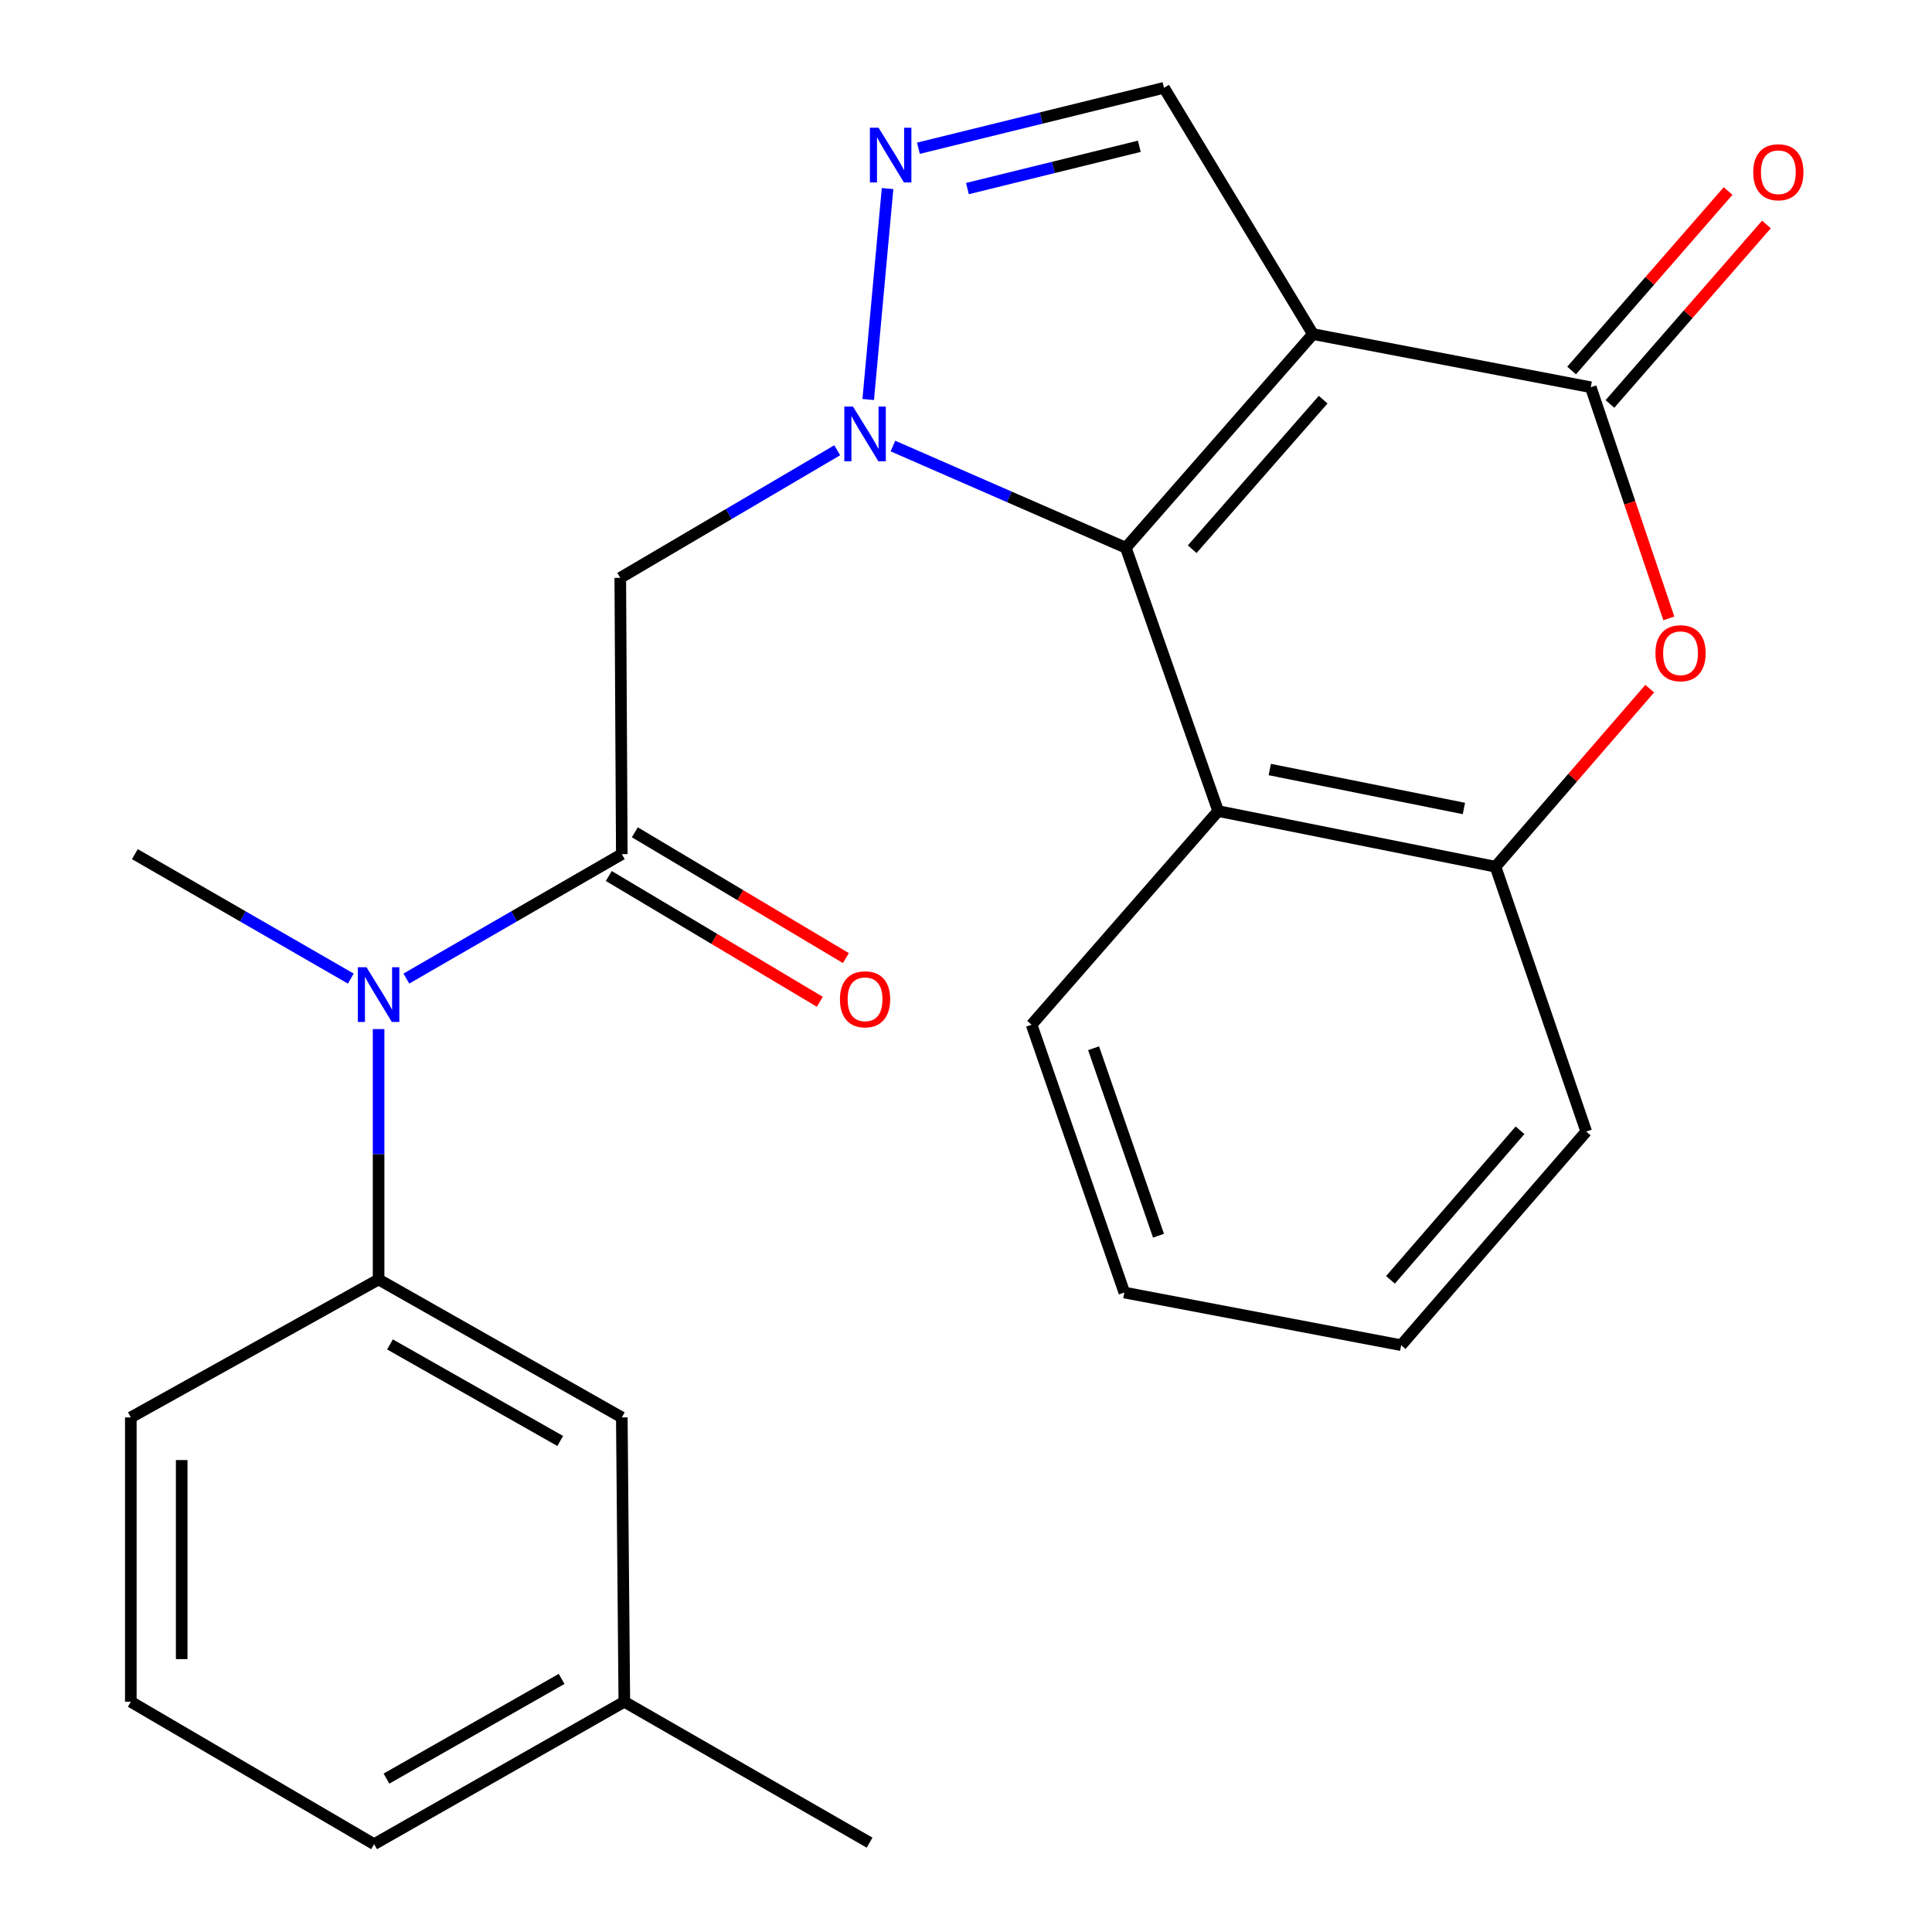 <?xml version='1.0' encoding='iso-8859-1'?>
<svg version='1.1' baseProfile='full'
              xmlns='http://www.w3.org/2000/svg'
                      xmlns:rdkit='http://www.rdkit.org/xml'
                      xmlns:xlink='http://www.w3.org/1999/xlink'
                  xml:space='preserve'
width='1000px' height='1000px' viewBox='0 0 1000 1000'>
<!-- END OF HEADER -->
<rect style='opacity:1.0;fill:#FFFFFF;stroke:none' width='1000' height='1000' x='0' y='0'> </rect>
<path class='bond-1' d='M 462.175,230.872 L 522.452,257.191' style='fill:none;fill-rule:evenodd;stroke:#0000FF;stroke-width:6px;stroke-linecap:butt;stroke-linejoin:miter;stroke-opacity:1' />
<path class='bond-1' d='M 522.452,257.191 L 582.729,283.511' style='fill:none;fill-rule:evenodd;stroke:#000000;stroke-width:6px;stroke-linecap:butt;stroke-linejoin:miter;stroke-opacity:1' />
<path class='bond-3' d='M 449.384,206.792 L 459.403,97.6' style='fill:none;fill-rule:evenodd;stroke:#0000FF;stroke-width:6px;stroke-linecap:butt;stroke-linejoin:miter;stroke-opacity:1' />
<path class='bond-4' d='M 433.338,233.053 L 377.198,266.073' style='fill:none;fill-rule:evenodd;stroke:#0000FF;stroke-width:6px;stroke-linecap:butt;stroke-linejoin:miter;stroke-opacity:1' />
<path class='bond-4' d='M 377.198,266.073 L 321.058,299.093' style='fill:none;fill-rule:evenodd;stroke:#000000;stroke-width:6px;stroke-linecap:butt;stroke-linejoin:miter;stroke-opacity:1' />
<path class='bond-0' d='M 679.576,172.925 L 582.729,283.511' style='fill:none;fill-rule:evenodd;stroke:#000000;stroke-width:6px;stroke-linecap:butt;stroke-linejoin:miter;stroke-opacity:1' />
<path class='bond-0' d='M 684.862,206.864 L 617.069,284.274' style='fill:none;fill-rule:evenodd;stroke:#000000;stroke-width:6px;stroke-linecap:butt;stroke-linejoin:miter;stroke-opacity:1' />
<path class='bond-2' d='M 679.576,172.925 L 823.375,200.433' style='fill:none;fill-rule:evenodd;stroke:#000000;stroke-width:6px;stroke-linecap:butt;stroke-linejoin:miter;stroke-opacity:1' />
<path class='bond-25' d='M 679.576,172.925 L 602.482,45.455' style='fill:none;fill-rule:evenodd;stroke:#000000;stroke-width:6px;stroke-linecap:butt;stroke-linejoin:miter;stroke-opacity:1' />
<path class='bond-6' d='M 582.729,283.511 L 630.516,419.804' style='fill:none;fill-rule:evenodd;stroke:#000000;stroke-width:6px;stroke-linecap:butt;stroke-linejoin:miter;stroke-opacity:1' />
<path class='bond-12' d='M 833.301,209.087 L 873.804,162.633' style='fill:none;fill-rule:evenodd;stroke:#000000;stroke-width:6px;stroke-linecap:butt;stroke-linejoin:miter;stroke-opacity:1' />
<path class='bond-12' d='M 873.804,162.633 L 914.306,116.179' style='fill:none;fill-rule:evenodd;stroke:#FF0000;stroke-width:6px;stroke-linecap:butt;stroke-linejoin:miter;stroke-opacity:1' />
<path class='bond-12' d='M 813.45,191.778 L 853.953,145.325' style='fill:none;fill-rule:evenodd;stroke:#000000;stroke-width:6px;stroke-linecap:butt;stroke-linejoin:miter;stroke-opacity:1' />
<path class='bond-12' d='M 853.953,145.325 L 894.455,98.871' style='fill:none;fill-rule:evenodd;stroke:#FF0000;stroke-width:6px;stroke-linecap:butt;stroke-linejoin:miter;stroke-opacity:1' />
<path class='bond-26' d='M 823.375,200.433 L 843.579,260.255' style='fill:none;fill-rule:evenodd;stroke:#000000;stroke-width:6px;stroke-linecap:butt;stroke-linejoin:miter;stroke-opacity:1' />
<path class='bond-26' d='M 843.579,260.255 L 863.783,320.077' style='fill:none;fill-rule:evenodd;stroke:#FF0000;stroke-width:6px;stroke-linecap:butt;stroke-linejoin:miter;stroke-opacity:1' />
<path class='bond-8' d='M 475.377,76.725 L 538.929,61.09' style='fill:none;fill-rule:evenodd;stroke:#0000FF;stroke-width:6px;stroke-linecap:butt;stroke-linejoin:miter;stroke-opacity:1' />
<path class='bond-8' d='M 538.929,61.09 L 602.482,45.455' style='fill:none;fill-rule:evenodd;stroke:#000000;stroke-width:6px;stroke-linecap:butt;stroke-linejoin:miter;stroke-opacity:1' />
<path class='bond-8' d='M 500.734,97.609 L 545.221,86.664' style='fill:none;fill-rule:evenodd;stroke:#0000FF;stroke-width:6px;stroke-linecap:butt;stroke-linejoin:miter;stroke-opacity:1' />
<path class='bond-8' d='M 545.221,86.664 L 589.708,75.719' style='fill:none;fill-rule:evenodd;stroke:#000000;stroke-width:6px;stroke-linecap:butt;stroke-linejoin:miter;stroke-opacity:1' />
<path class='bond-5' d='M 321.058,299.093 L 321.848,442.103' style='fill:none;fill-rule:evenodd;stroke:#000000;stroke-width:6px;stroke-linecap:butt;stroke-linejoin:miter;stroke-opacity:1' />
<path class='bond-10' d='M 321.848,442.103 L 266.09,474.304' style='fill:none;fill-rule:evenodd;stroke:#000000;stroke-width:6px;stroke-linecap:butt;stroke-linejoin:miter;stroke-opacity:1' />
<path class='bond-10' d='M 266.09,474.304 L 210.332,506.506' style='fill:none;fill-rule:evenodd;stroke:#0000FF;stroke-width:6px;stroke-linecap:butt;stroke-linejoin:miter;stroke-opacity:1' />
<path class='bond-13' d='M 315.105,453.414 L 369.726,485.971' style='fill:none;fill-rule:evenodd;stroke:#000000;stroke-width:6px;stroke-linecap:butt;stroke-linejoin:miter;stroke-opacity:1' />
<path class='bond-13' d='M 369.726,485.971 L 424.346,518.527' style='fill:none;fill-rule:evenodd;stroke:#FF0000;stroke-width:6px;stroke-linecap:butt;stroke-linejoin:miter;stroke-opacity:1' />
<path class='bond-13' d='M 328.59,430.791 L 383.21,463.348' style='fill:none;fill-rule:evenodd;stroke:#000000;stroke-width:6px;stroke-linecap:butt;stroke-linejoin:miter;stroke-opacity:1' />
<path class='bond-13' d='M 383.21,463.348 L 437.83,495.904' style='fill:none;fill-rule:evenodd;stroke:#FF0000;stroke-width:6px;stroke-linecap:butt;stroke-linejoin:miter;stroke-opacity:1' />
<path class='bond-9' d='M 630.516,419.804 L 774.067,448.614' style='fill:none;fill-rule:evenodd;stroke:#000000;stroke-width:6px;stroke-linecap:butt;stroke-linejoin:miter;stroke-opacity:1' />
<path class='bond-9' d='M 657.231,398.304 L 757.716,418.47' style='fill:none;fill-rule:evenodd;stroke:#000000;stroke-width:6px;stroke-linecap:butt;stroke-linejoin:miter;stroke-opacity:1' />
<path class='bond-16' d='M 630.516,419.804 L 533.947,530.39' style='fill:none;fill-rule:evenodd;stroke:#000000;stroke-width:6px;stroke-linecap:butt;stroke-linejoin:miter;stroke-opacity:1' />
<path class='bond-7' d='M 853.894,356.446 L 813.98,402.53' style='fill:none;fill-rule:evenodd;stroke:#FF0000;stroke-width:6px;stroke-linecap:butt;stroke-linejoin:miter;stroke-opacity:1' />
<path class='bond-7' d='M 813.98,402.53 L 774.067,448.614' style='fill:none;fill-rule:evenodd;stroke:#000000;stroke-width:6px;stroke-linecap:butt;stroke-linejoin:miter;stroke-opacity:1' />
<path class='bond-19' d='M 774.067,448.614 L 821.034,585.683' style='fill:none;fill-rule:evenodd;stroke:#000000;stroke-width:6px;stroke-linecap:butt;stroke-linejoin:miter;stroke-opacity:1' />
<path class='bond-11' d='M 195.957,532.653 L 195.957,597.452' style='fill:none;fill-rule:evenodd;stroke:#0000FF;stroke-width:6px;stroke-linecap:butt;stroke-linejoin:miter;stroke-opacity:1' />
<path class='bond-11' d='M 195.957,597.452 L 195.957,662.25' style='fill:none;fill-rule:evenodd;stroke:#000000;stroke-width:6px;stroke-linecap:butt;stroke-linejoin:miter;stroke-opacity:1' />
<path class='bond-18' d='M 181.577,506.52 L 125.69,474.311' style='fill:none;fill-rule:evenodd;stroke:#0000FF;stroke-width:6px;stroke-linecap:butt;stroke-linejoin:miter;stroke-opacity:1' />
<path class='bond-18' d='M 125.69,474.311 L 69.804,442.103' style='fill:none;fill-rule:evenodd;stroke:#000000;stroke-width:6px;stroke-linecap:butt;stroke-linejoin:miter;stroke-opacity:1' />
<path class='bond-14' d='M 195.957,662.25 L 321.848,733.652' style='fill:none;fill-rule:evenodd;stroke:#000000;stroke-width:6px;stroke-linecap:butt;stroke-linejoin:miter;stroke-opacity:1' />
<path class='bond-14' d='M 201.848,695.869 L 289.971,745.85' style='fill:none;fill-rule:evenodd;stroke:#000000;stroke-width:6px;stroke-linecap:butt;stroke-linejoin:miter;stroke-opacity:1' />
<path class='bond-17' d='M 195.957,662.25 L 67.711,733.652' style='fill:none;fill-rule:evenodd;stroke:#000000;stroke-width:6px;stroke-linecap:butt;stroke-linejoin:miter;stroke-opacity:1' />
<path class='bond-15' d='M 321.848,733.652 L 323.15,880.831' style='fill:none;fill-rule:evenodd;stroke:#000000;stroke-width:6px;stroke-linecap:butt;stroke-linejoin:miter;stroke-opacity:1' />
<path class='bond-22' d='M 323.15,880.831 L 450.094,953.755' style='fill:none;fill-rule:evenodd;stroke:#000000;stroke-width:6px;stroke-linecap:butt;stroke-linejoin:miter;stroke-opacity:1' />
<path class='bond-28' d='M 323.15,880.831 L 193.631,954.545' style='fill:none;fill-rule:evenodd;stroke:#000000;stroke-width:6px;stroke-linecap:butt;stroke-linejoin:miter;stroke-opacity:1' />
<path class='bond-28' d='M 290.695,868.999 L 200.032,920.599' style='fill:none;fill-rule:evenodd;stroke:#000000;stroke-width:6px;stroke-linecap:butt;stroke-linejoin:miter;stroke-opacity:1' />
<path class='bond-23' d='M 533.947,530.39 L 581.954,669.01' style='fill:none;fill-rule:evenodd;stroke:#000000;stroke-width:6px;stroke-linecap:butt;stroke-linejoin:miter;stroke-opacity:1' />
<path class='bond-23' d='M 566.035,542.564 L 599.639,639.598' style='fill:none;fill-rule:evenodd;stroke:#000000;stroke-width:6px;stroke-linecap:butt;stroke-linejoin:miter;stroke-opacity:1' />
<path class='bond-20' d='M 67.711,733.652 L 67.711,880.831' style='fill:none;fill-rule:evenodd;stroke:#000000;stroke-width:6px;stroke-linecap:butt;stroke-linejoin:miter;stroke-opacity:1' />
<path class='bond-20' d='M 94.048,755.729 L 94.048,858.755' style='fill:none;fill-rule:evenodd;stroke:#000000;stroke-width:6px;stroke-linecap:butt;stroke-linejoin:miter;stroke-opacity:1' />
<path class='bond-27' d='M 821.034,585.683 L 725.241,696.268' style='fill:none;fill-rule:evenodd;stroke:#000000;stroke-width:6px;stroke-linecap:butt;stroke-linejoin:miter;stroke-opacity:1' />
<path class='bond-27' d='M 786.758,585.027 L 719.703,662.437' style='fill:none;fill-rule:evenodd;stroke:#000000;stroke-width:6px;stroke-linecap:butt;stroke-linejoin:miter;stroke-opacity:1' />
<path class='bond-21' d='M 67.711,880.831 L 193.631,954.545' style='fill:none;fill-rule:evenodd;stroke:#000000;stroke-width:6px;stroke-linecap:butt;stroke-linejoin:miter;stroke-opacity:1' />
<path class='bond-24' d='M 581.954,669.01 L 725.241,696.268' style='fill:none;fill-rule:evenodd;stroke:#000000;stroke-width:6px;stroke-linecap:butt;stroke-linejoin:miter;stroke-opacity:1' />
<path  class='atom-0' d='M 441.493 210.415
L 450.773 225.415
Q 451.693 226.895, 453.173 229.575
Q 454.653 232.255, 454.733 232.415
L 454.733 210.415
L 458.493 210.415
L 458.493 238.735
L 454.613 238.735
L 444.653 222.335
Q 443.493 220.415, 442.253 218.215
Q 441.053 216.015, 440.693 215.335
L 440.693 238.735
L 437.013 238.735
L 437.013 210.415
L 441.493 210.415
' fill='#0000FF'/>
<path  class='atom-4' d='M 454.734 66.103
L 464.014 81.103
Q 464.934 82.583, 466.414 85.263
Q 467.894 87.943, 467.974 88.103
L 467.974 66.103
L 471.734 66.103
L 471.734 94.423
L 467.854 94.423
L 457.894 78.023
Q 456.734 76.103, 455.494 73.903
Q 454.294 71.703, 453.934 71.023
L 453.934 94.423
L 450.254 94.423
L 450.254 66.103
L 454.734 66.103
' fill='#0000FF'/>
<path  class='atom-8' d='M 856.845 338.108
Q 856.845 331.308, 860.205 327.508
Q 863.565 323.708, 869.845 323.708
Q 876.125 323.708, 879.485 327.508
Q 882.845 331.308, 882.845 338.108
Q 882.845 344.988, 879.445 348.908
Q 876.045 352.788, 869.845 352.788
Q 863.605 352.788, 860.205 348.908
Q 856.845 345.028, 856.845 338.108
M 869.845 349.588
Q 874.165 349.588, 876.485 346.708
Q 878.845 343.788, 878.845 338.108
Q 878.845 332.548, 876.485 329.748
Q 874.165 326.908, 869.845 326.908
Q 865.525 326.908, 863.165 329.708
Q 860.845 332.508, 860.845 338.108
Q 860.845 343.828, 863.165 346.708
Q 865.525 349.588, 869.845 349.588
' fill='#FF0000'/>
<path  class='atom-11' d='M 189.697 500.647
L 198.977 515.647
Q 199.897 517.127, 201.377 519.807
Q 202.857 522.487, 202.937 522.647
L 202.937 500.647
L 206.697 500.647
L 206.697 528.967
L 202.817 528.967
L 192.857 512.567
Q 191.697 510.647, 190.457 508.447
Q 189.257 506.247, 188.897 505.567
L 188.897 528.967
L 185.217 528.967
L 185.217 500.647
L 189.697 500.647
' fill='#0000FF'/>
<path  class='atom-13' d='M 907.471 89.151
Q 907.471 82.351, 910.831 78.551
Q 914.191 74.751, 920.471 74.751
Q 926.751 74.751, 930.111 78.551
Q 933.471 82.351, 933.471 89.151
Q 933.471 96.031, 930.071 99.951
Q 926.671 103.831, 920.471 103.831
Q 914.231 103.831, 910.831 99.951
Q 907.471 96.071, 907.471 89.151
M 920.471 100.631
Q 924.791 100.631, 927.111 97.751
Q 929.471 94.831, 929.471 89.151
Q 929.471 83.591, 927.111 80.791
Q 924.791 77.951, 920.471 77.951
Q 916.151 77.951, 913.791 80.751
Q 911.471 83.551, 911.471 89.151
Q 911.471 94.871, 913.791 97.751
Q 916.151 100.631, 920.471 100.631
' fill='#FF0000'/>
<path  class='atom-14' d='M 434.753 517.228
Q 434.753 510.428, 438.113 506.628
Q 441.473 502.828, 447.753 502.828
Q 454.033 502.828, 457.393 506.628
Q 460.753 510.428, 460.753 517.228
Q 460.753 524.108, 457.353 528.028
Q 453.953 531.908, 447.753 531.908
Q 441.513 531.908, 438.113 528.028
Q 434.753 524.148, 434.753 517.228
M 447.753 528.708
Q 452.073 528.708, 454.393 525.828
Q 456.753 522.908, 456.753 517.228
Q 456.753 511.668, 454.393 508.868
Q 452.073 506.028, 447.753 506.028
Q 443.433 506.028, 441.073 508.828
Q 438.753 511.628, 438.753 517.228
Q 438.753 522.948, 441.073 525.828
Q 443.433 528.708, 447.753 528.708
' fill='#FF0000'/>
</svg>
